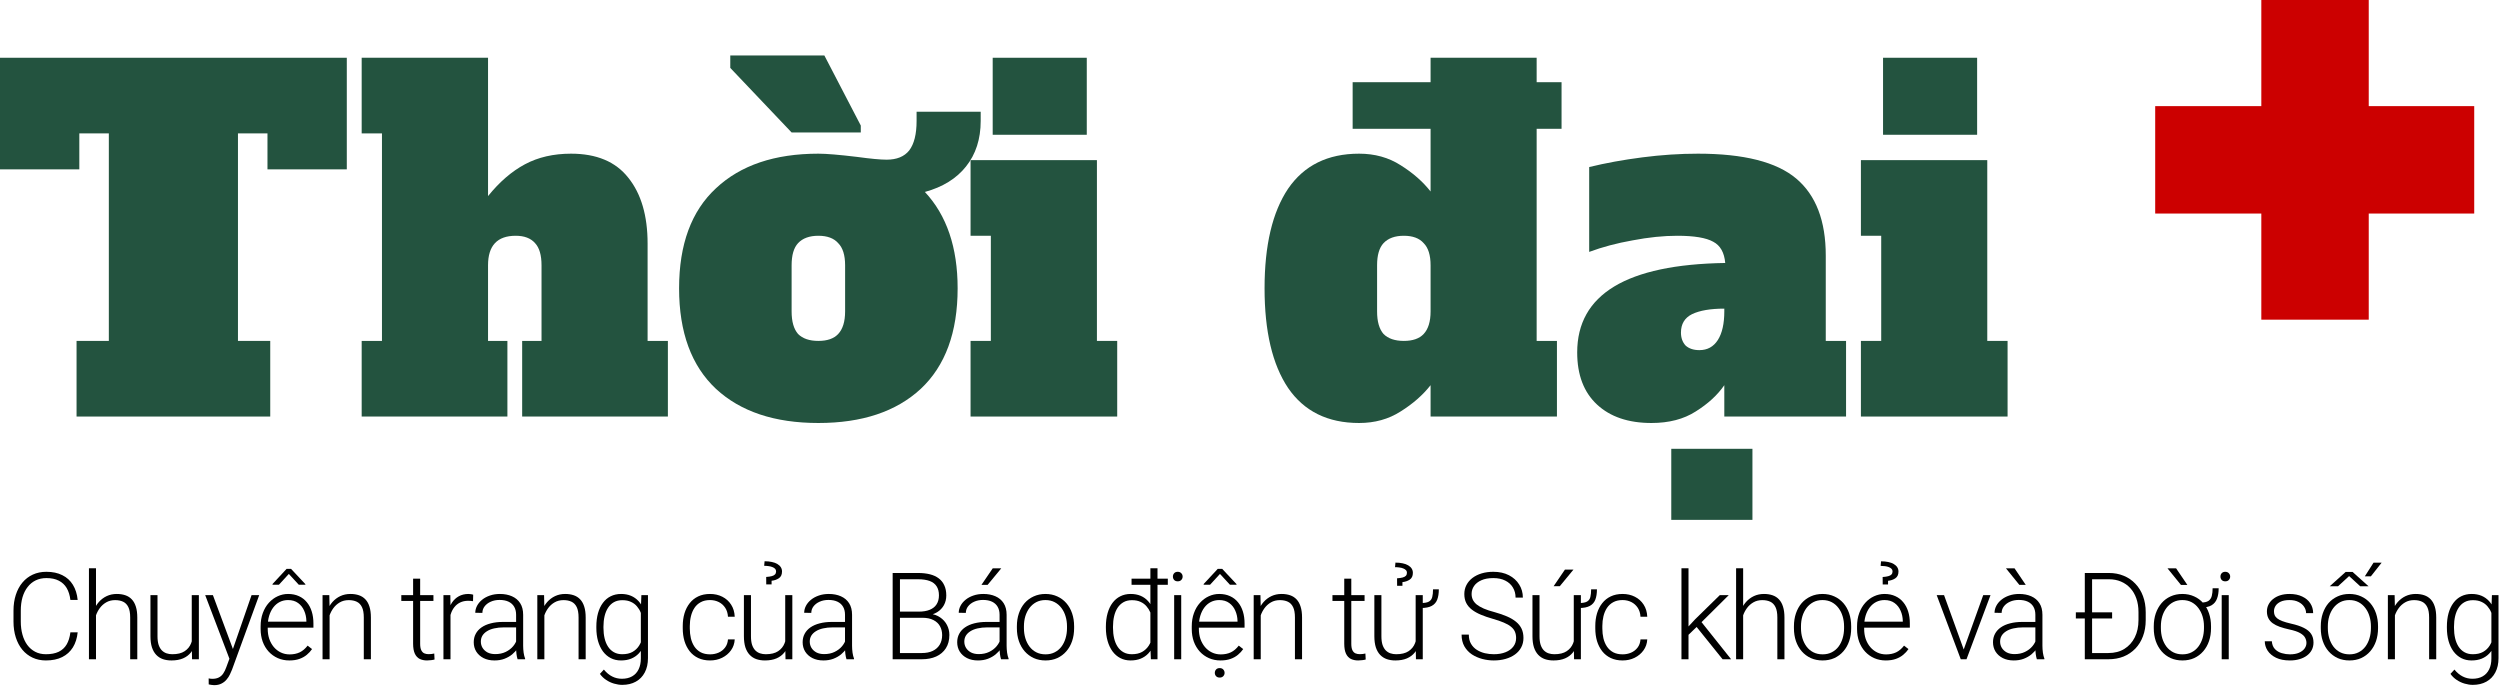 <svg width="206" height="57" viewBox="0 0 206 57" fill="none" xmlns="http://www.w3.org/2000/svg">
<path d="M28.576 13.955H22.04V10.991H19.608V28.091H22.268V34.323H6.308V28.091H8.968V10.991H6.536V13.955H0V4.759H28.576V13.955Z" fill="#23533F"/>
<path d="M55.034 28.091V34.323H43.026V28.091H44.622V21.859C44.622 21.023 44.445 20.415 44.09 20.035C43.736 19.63 43.204 19.427 42.494 19.427C40.974 19.427 40.214 20.238 40.214 21.859V28.091H41.81V34.323H29.802V28.091H31.474V10.991H29.802V4.759H40.214V16.159C41.152 14.994 42.165 14.12 43.254 13.537C44.344 12.954 45.61 12.663 47.054 12.663C49.157 12.663 50.728 13.322 51.766 14.639C52.83 15.956 53.362 17.768 53.362 20.073V28.091H55.034Z" fill="#23533F"/>
<path d="M80.809 9.205V9.965C80.809 11.46 80.404 12.714 79.593 13.727C78.808 14.715 77.681 15.412 76.211 15.817C78.01 17.742 78.909 20.39 78.909 23.759C78.909 27.382 77.896 30.143 75.869 32.043C73.843 33.918 71.031 34.855 67.433 34.855C63.836 34.855 61.024 33.918 58.997 32.043C56.971 30.143 55.957 27.382 55.957 23.759C55.957 20.136 56.971 17.388 58.997 15.513C61.024 13.613 63.836 12.663 67.433 12.663C68.092 12.663 69.156 12.752 70.625 12.929C71.74 13.081 72.551 13.157 73.057 13.157C73.893 13.157 74.514 12.904 74.919 12.397C75.325 11.865 75.527 11.054 75.527 9.965V9.205H80.809ZM69.637 21.859C69.637 21.023 69.447 20.415 69.067 20.035C68.713 19.63 68.168 19.427 67.433 19.427C66.699 19.427 66.141 19.63 65.761 20.035C65.407 20.415 65.229 21.023 65.229 21.859V25.659C65.229 26.495 65.407 27.116 65.761 27.521C66.141 27.901 66.699 28.091 67.433 28.091C68.168 28.091 68.713 27.901 69.067 27.521C69.447 27.116 69.637 26.495 69.637 25.659V21.859ZM65.229 10.915L60.175 5.595V4.569H67.927L70.929 10.345V10.915H65.229Z" fill="#23533F"/>
<path d="M81.798 11.105V4.759H89.55V11.105H81.798ZM79.974 34.323V28.091H81.646V19.427H79.974V13.195H90.386V28.091H92.058V34.323H79.974Z" fill="#23533F"/>
<path d="M126.62 10.611V28.091H128.292V34.323H117.88V31.739C117.246 32.55 116.423 33.272 115.41 33.905C114.422 34.538 113.282 34.855 111.99 34.855C109.406 34.855 107.455 33.892 106.138 31.967C104.846 30.042 104.2 27.306 104.2 23.759C104.2 20.212 104.846 17.476 106.138 15.551C107.455 13.626 109.406 12.663 111.99 12.663C113.282 12.663 114.422 12.98 115.41 13.613C116.423 14.246 117.246 14.968 117.88 15.779V10.611H111.458V6.773H117.88V4.759H126.62V6.773H128.672V10.611H126.62ZM117.88 21.859C117.88 21.023 117.69 20.415 117.31 20.035C116.955 19.63 116.41 19.427 115.676 19.427C114.941 19.427 114.384 19.63 114.004 20.035C113.649 20.415 113.472 21.023 113.472 21.859V25.659C113.472 26.495 113.649 27.116 114.004 27.521C114.384 27.901 114.941 28.091 115.676 28.091C116.41 28.091 116.955 27.901 117.31 27.521C117.69 27.116 117.88 26.495 117.88 25.659V21.859Z" fill="#23533F"/>
<path d="M152.115 28.091V34.323H142.083V31.739C141.525 32.55 140.74 33.272 139.727 33.905C138.739 34.538 137.523 34.855 136.079 34.855C134.179 34.855 132.684 34.348 131.595 33.335C130.505 32.322 129.961 30.89 129.961 29.041C129.961 24.253 134.027 21.796 142.159 21.669C142.083 20.808 141.753 20.225 141.171 19.921C140.588 19.592 139.6 19.427 138.207 19.427C137.067 19.427 135.838 19.554 134.521 19.807C133.229 20.035 132.038 20.352 130.949 20.757V13.765C132.291 13.436 133.748 13.17 135.319 12.967C136.889 12.764 138.422 12.663 139.917 12.663C143.691 12.663 146.389 13.347 148.011 14.715C149.632 16.083 150.443 18.198 150.443 21.061V28.091H152.115ZM142.083 25.431C140.943 25.431 140.056 25.583 139.423 25.887C138.815 26.191 138.511 26.698 138.511 27.407C138.511 27.838 138.637 28.192 138.891 28.471C139.169 28.724 139.549 28.851 140.031 28.851C140.689 28.851 141.196 28.572 141.551 28.015C141.905 27.458 142.083 26.672 142.083 25.659V25.431ZM137.713 42.835V36.983H144.401V42.835H137.713Z" fill="#23533F"/>
<path d="M155.163 11.105V4.759H162.915V11.105H155.163ZM153.339 34.323V28.091H155.012V19.427H153.339V13.195H163.751V28.091H165.424V34.323H153.339Z" fill="#23533F"/>
<path d="M186.333 26.341V17.596H177.588V8.745H186.333V0H195.184V8.745H203.876V17.596H195.184V26.341H186.333Z" fill="#CC0000"/>
<path d="M5.8 52.106H6.4C6.352 52.585 6.22 52.998 6.005 53.347C5.79 53.692 5.497 53.957 5.126 54.143C4.755 54.328 4.307 54.421 3.783 54.421C3.38 54.421 3.013 54.344 2.685 54.191C2.359 54.038 2.079 53.822 1.845 53.542C1.61 53.259 1.43 52.92 1.303 52.526C1.176 52.133 1.112 51.695 1.112 51.213V50.324C1.112 49.842 1.176 49.406 1.303 49.016C1.43 48.622 1.612 48.283 1.85 48C2.087 47.717 2.372 47.499 2.704 47.346C3.036 47.193 3.41 47.116 3.827 47.116C4.332 47.116 4.768 47.209 5.136 47.395C5.504 47.577 5.793 47.84 6.005 48.185C6.22 48.531 6.352 48.947 6.4 49.435H5.8C5.754 49.051 5.653 48.726 5.497 48.459C5.341 48.192 5.124 47.989 4.848 47.849C4.574 47.705 4.234 47.634 3.827 47.634C3.495 47.634 3.199 47.697 2.938 47.824C2.678 47.951 2.457 48.133 2.274 48.371C2.092 48.605 1.952 48.887 1.854 49.216C1.76 49.545 1.713 49.911 1.713 50.315V51.213C1.713 51.603 1.758 51.963 1.85 52.292C1.941 52.621 2.074 52.906 2.25 53.147C2.429 53.387 2.647 53.575 2.904 53.708C3.161 53.842 3.454 53.908 3.783 53.908C4.203 53.908 4.553 53.842 4.833 53.708C5.116 53.571 5.336 53.37 5.492 53.102C5.648 52.836 5.751 52.504 5.8 52.106Z" fill="black"/>
<path d="M7.91 46.823V54.323H7.329V46.823H7.91ZM7.778 51.355L7.519 51.208C7.538 50.895 7.602 50.602 7.709 50.329C7.817 50.056 7.962 49.815 8.144 49.606C8.329 49.398 8.546 49.235 8.793 49.118C9.044 49.001 9.321 48.942 9.623 48.942C9.887 48.942 10.123 48.978 10.331 49.05C10.54 49.121 10.717 49.235 10.864 49.392C11.01 49.548 11.121 49.748 11.196 49.992C11.274 50.236 11.313 50.534 11.313 50.886V54.323H10.727V50.881C10.727 50.516 10.677 50.231 10.576 50.026C10.475 49.818 10.331 49.67 10.146 49.582C9.96 49.494 9.741 49.45 9.487 49.45C9.207 49.45 8.961 49.512 8.749 49.636C8.541 49.756 8.365 49.914 8.222 50.109C8.082 50.301 7.975 50.508 7.9 50.73C7.825 50.948 7.784 51.156 7.778 51.355Z" fill="black"/>
<path d="M15.801 53.102V49.04H16.387V54.323H15.825L15.801 53.102ZM15.908 52.126L16.211 52.116C16.211 52.448 16.172 52.754 16.094 53.034C16.015 53.314 15.893 53.558 15.727 53.767C15.561 53.975 15.347 54.136 15.083 54.25C14.819 54.364 14.502 54.421 14.131 54.421C13.873 54.421 13.637 54.385 13.423 54.313C13.211 54.239 13.029 54.121 12.876 53.962C12.723 53.802 12.604 53.596 12.519 53.342C12.438 53.088 12.397 52.78 12.397 52.419V49.04H12.978V52.429C12.978 52.712 13.009 52.948 13.071 53.137C13.136 53.325 13.224 53.477 13.335 53.591C13.449 53.705 13.579 53.786 13.725 53.835C13.872 53.884 14.03 53.908 14.199 53.908C14.629 53.908 14.967 53.825 15.215 53.659C15.465 53.493 15.643 53.275 15.747 53.005C15.854 52.731 15.908 52.438 15.908 52.126Z" fill="black"/>
<path d="M19.082 53.796L20.728 49.04H21.358L19.121 55.173C19.076 55.293 19.017 55.427 18.945 55.573C18.877 55.72 18.786 55.86 18.672 55.993C18.561 56.13 18.421 56.241 18.252 56.325C18.086 56.413 17.883 56.457 17.642 56.457C17.58 56.457 17.5 56.449 17.402 56.433C17.308 56.42 17.24 56.407 17.198 56.394L17.193 55.9C17.228 55.91 17.28 55.918 17.349 55.925C17.417 55.931 17.464 55.935 17.49 55.935C17.702 55.935 17.879 55.899 18.023 55.827C18.169 55.755 18.291 55.648 18.389 55.505C18.486 55.365 18.573 55.189 18.648 54.977L19.082 53.796ZM17.544 49.04L19.229 53.576L19.385 54.187L18.96 54.426L16.909 49.04H17.544Z" fill="black"/>
<path d="M23.843 54.421C23.498 54.421 23.181 54.357 22.891 54.23C22.605 54.103 22.354 53.925 22.139 53.693C21.928 53.462 21.763 53.189 21.646 52.873C21.532 52.554 21.475 52.206 21.475 51.828V51.618C21.475 51.211 21.535 50.843 21.656 50.515C21.776 50.186 21.942 49.904 22.154 49.67C22.366 49.435 22.606 49.257 22.877 49.133C23.15 49.006 23.436 48.942 23.736 48.942C24.071 48.942 24.369 49.003 24.63 49.123C24.89 49.24 25.108 49.408 25.284 49.626C25.463 49.841 25.598 50.096 25.689 50.393C25.78 50.685 25.826 51.009 25.826 51.364V51.721H21.827V51.223H25.245V51.154C25.238 50.858 25.178 50.581 25.064 50.324C24.953 50.064 24.787 49.852 24.566 49.69C24.345 49.527 24.068 49.445 23.736 49.445C23.488 49.445 23.261 49.497 23.052 49.602C22.847 49.706 22.67 49.855 22.52 50.051C22.374 50.243 22.26 50.472 22.178 50.739C22.1 51.003 22.061 51.296 22.061 51.618V51.828C22.061 52.121 22.104 52.395 22.188 52.648C22.276 52.899 22.4 53.12 22.559 53.312C22.722 53.505 22.914 53.654 23.135 53.762C23.357 53.869 23.601 53.923 23.868 53.923C24.18 53.923 24.457 53.866 24.698 53.752C24.939 53.635 25.155 53.451 25.347 53.2L25.713 53.483C25.599 53.653 25.456 53.809 25.284 53.952C25.114 54.095 24.911 54.209 24.673 54.294C24.436 54.379 24.159 54.421 23.843 54.421ZM23.985 46.877L25.162 48.132V48.181H24.62L23.799 47.292L22.984 48.181H22.457V48.122L23.614 46.877H23.985Z" fill="black"/>
<path d="M27.159 50.168V54.323H26.578V49.04H27.135L27.159 50.168ZM27.027 51.355L26.769 51.208C26.788 50.895 26.852 50.602 26.959 50.329C27.066 50.056 27.211 49.815 27.394 49.606C27.579 49.398 27.796 49.235 28.043 49.118C28.294 49.001 28.57 48.942 28.873 48.942C29.137 48.942 29.373 48.978 29.581 49.05C29.789 49.121 29.967 49.235 30.113 49.392C30.26 49.548 30.37 49.748 30.445 49.992C30.523 50.236 30.562 50.534 30.562 50.886V54.323H29.977V50.881C29.977 50.516 29.926 50.231 29.825 50.026C29.724 49.818 29.581 49.67 29.395 49.582C29.21 49.494 28.99 49.45 28.736 49.45C28.456 49.45 28.211 49.512 27.999 49.636C27.791 49.756 27.615 49.914 27.472 50.109C27.332 50.301 27.224 50.508 27.149 50.73C27.075 50.948 27.034 51.156 27.027 51.355Z" fill="black"/>
<path d="M35.715 49.04V49.519H33.068V49.04H35.715ZM34.04 47.683H34.621V53.039C34.621 53.283 34.654 53.467 34.719 53.591C34.784 53.715 34.868 53.797 34.972 53.84C35.077 53.882 35.189 53.903 35.309 53.903C35.397 53.903 35.482 53.898 35.563 53.889C35.645 53.876 35.718 53.863 35.783 53.85L35.807 54.343C35.736 54.366 35.643 54.383 35.529 54.397C35.415 54.413 35.301 54.421 35.187 54.421C34.963 54.421 34.764 54.38 34.592 54.299C34.419 54.214 34.284 54.071 34.186 53.869C34.089 53.664 34.04 53.386 34.04 53.034V47.683Z" fill="black"/>
<path d="M37.121 49.914V54.323H36.54V49.04H37.107L37.121 49.914ZM38.991 49.001L38.977 49.538C38.912 49.528 38.848 49.52 38.786 49.514C38.724 49.507 38.658 49.504 38.586 49.504C38.332 49.504 38.109 49.551 37.917 49.645C37.728 49.737 37.569 49.865 37.439 50.031C37.309 50.194 37.209 50.386 37.141 50.607C37.072 50.825 37.033 51.06 37.024 51.31L36.809 51.394C36.809 51.048 36.845 50.728 36.916 50.432C36.988 50.135 37.097 49.877 37.243 49.655C37.393 49.431 37.58 49.257 37.805 49.133C38.033 49.006 38.3 48.942 38.606 48.942C38.681 48.942 38.754 48.949 38.825 48.962C38.9 48.972 38.956 48.985 38.991 49.001Z" fill="black"/>
<path d="M42.527 53.376V50.651C42.527 50.401 42.475 50.184 42.371 50.002C42.267 49.82 42.114 49.68 41.912 49.582C41.71 49.484 41.461 49.435 41.165 49.435C40.891 49.435 40.647 49.484 40.432 49.582C40.221 49.676 40.053 49.805 39.929 49.968C39.809 50.127 39.749 50.305 39.749 50.5L39.163 50.495C39.163 50.297 39.212 50.105 39.309 49.919C39.407 49.733 39.545 49.567 39.724 49.421C39.903 49.274 40.117 49.159 40.364 49.074C40.614 48.986 40.89 48.942 41.189 48.942C41.567 48.942 41.899 49.006 42.185 49.133C42.475 49.26 42.701 49.45 42.864 49.704C43.027 49.958 43.108 50.277 43.108 50.661V53.215C43.108 53.397 43.121 53.586 43.147 53.781C43.176 53.977 43.217 54.138 43.269 54.265V54.323H42.649C42.61 54.206 42.579 54.06 42.556 53.884C42.537 53.705 42.527 53.535 42.527 53.376ZM42.664 51.247L42.673 51.696H41.526C41.227 51.696 40.958 51.724 40.72 51.779C40.486 51.831 40.287 51.91 40.125 52.014C39.962 52.115 39.837 52.237 39.749 52.38C39.664 52.523 39.622 52.686 39.622 52.868C39.622 53.057 39.669 53.23 39.763 53.386C39.861 53.542 39.998 53.667 40.173 53.762C40.352 53.853 40.564 53.898 40.808 53.898C41.134 53.898 41.42 53.838 41.668 53.718C41.918 53.597 42.125 53.44 42.288 53.244C42.45 53.049 42.559 52.836 42.615 52.605L42.869 52.941C42.826 53.104 42.748 53.272 42.634 53.444C42.524 53.614 42.379 53.773 42.2 53.923C42.021 54.069 41.809 54.19 41.565 54.284C41.324 54.375 41.051 54.421 40.745 54.421C40.4 54.421 40.099 54.356 39.841 54.226C39.587 54.095 39.389 53.918 39.246 53.693C39.106 53.465 39.036 53.208 39.036 52.922C39.036 52.661 39.091 52.429 39.202 52.224C39.312 52.015 39.472 51.84 39.68 51.696C39.892 51.55 40.146 51.439 40.442 51.364C40.742 51.286 41.077 51.247 41.448 51.247H42.664Z" fill="black"/>
<path d="M44.856 50.168V54.323H44.275V49.04H44.832L44.856 50.168ZM44.725 51.355L44.466 51.208C44.485 50.895 44.549 50.602 44.656 50.329C44.764 50.056 44.908 49.815 45.091 49.606C45.276 49.398 45.493 49.235 45.74 49.118C45.991 49.001 46.268 48.942 46.57 48.942C46.834 48.942 47.07 48.978 47.278 49.05C47.487 49.121 47.664 49.235 47.81 49.392C47.957 49.548 48.068 49.748 48.143 49.992C48.221 50.236 48.26 50.534 48.26 50.886V54.323H47.674V50.881C47.674 50.516 47.623 50.231 47.523 50.026C47.422 49.818 47.278 49.67 47.093 49.582C46.907 49.494 46.688 49.45 46.434 49.45C46.154 49.45 45.908 49.512 45.696 49.636C45.488 49.756 45.312 49.914 45.169 50.109C45.029 50.301 44.922 50.508 44.847 50.73C44.772 50.948 44.731 51.156 44.725 51.355Z" fill="black"/>
<path d="M52.85 49.04H53.392V54.23C53.392 54.69 53.304 55.083 53.128 55.412C52.956 55.741 52.71 55.993 52.391 56.169C52.075 56.345 51.703 56.433 51.273 56.433C51.055 56.433 50.83 56.398 50.599 56.33C50.371 56.265 50.155 56.164 49.95 56.027C49.748 55.894 49.575 55.728 49.432 55.529L49.759 55.173C49.974 55.433 50.203 55.624 50.448 55.744C50.692 55.868 50.956 55.93 51.239 55.93C51.574 55.93 51.857 55.863 52.088 55.73C52.323 55.596 52.5 55.404 52.62 55.153C52.744 54.903 52.806 54.602 52.806 54.25V50.202L52.85 49.04ZM49.139 51.735V51.633C49.139 51.223 49.185 50.853 49.276 50.524C49.37 50.192 49.505 49.909 49.681 49.675C49.857 49.437 50.07 49.257 50.321 49.133C50.575 49.006 50.861 48.942 51.18 48.942C51.486 48.942 51.758 48.993 51.995 49.094C52.233 49.195 52.438 49.34 52.611 49.528C52.783 49.717 52.922 49.942 53.026 50.202C53.133 50.463 53.211 50.752 53.26 51.071V52.375C53.221 52.675 53.15 52.95 53.045 53.2C52.941 53.448 52.803 53.664 52.63 53.85C52.458 54.032 52.249 54.173 52.005 54.274C51.764 54.372 51.486 54.421 51.17 54.421C50.855 54.421 50.571 54.356 50.321 54.226C50.07 54.095 49.857 53.911 49.681 53.674C49.505 53.433 49.37 53.148 49.276 52.819C49.185 52.491 49.139 52.129 49.139 51.735ZM49.725 51.633V51.735C49.725 52.045 49.756 52.331 49.818 52.595C49.88 52.858 49.974 53.088 50.101 53.283C50.228 53.478 50.389 53.632 50.584 53.742C50.78 53.853 51.009 53.908 51.273 53.908C51.608 53.908 51.89 53.845 52.118 53.718C52.345 53.588 52.526 53.417 52.66 53.205C52.793 52.99 52.891 52.756 52.953 52.502V50.983C52.917 50.811 52.861 50.635 52.786 50.456C52.715 50.277 52.614 50.113 52.484 49.963C52.357 49.81 52.194 49.688 51.995 49.597C51.8 49.502 51.563 49.455 51.283 49.455C51.016 49.455 50.783 49.51 50.584 49.621C50.389 49.732 50.228 49.886 50.101 50.085C49.974 50.28 49.88 50.51 49.818 50.773C49.756 51.037 49.725 51.324 49.725 51.633Z" fill="black"/>
<path d="M58.51 53.918C58.757 53.918 58.989 53.872 59.203 53.781C59.421 53.687 59.6 53.548 59.74 53.366C59.884 53.181 59.965 52.954 59.985 52.688H60.541C60.525 53.023 60.422 53.322 60.234 53.586C60.048 53.846 59.804 54.051 59.501 54.201C59.202 54.348 58.871 54.421 58.51 54.421C58.142 54.421 57.817 54.354 57.533 54.221C57.253 54.087 57.019 53.902 56.83 53.664C56.642 53.423 56.498 53.143 56.401 52.824C56.306 52.502 56.259 52.155 56.259 51.784V51.579C56.259 51.208 56.306 50.863 56.401 50.544C56.498 50.222 56.642 49.942 56.83 49.704C57.019 49.463 57.253 49.276 57.533 49.143C57.813 49.009 58.137 48.942 58.505 48.942C58.883 48.942 59.221 49.019 59.521 49.172C59.823 49.325 60.064 49.541 60.243 49.821C60.426 50.101 60.525 50.433 60.541 50.817H59.985C59.968 50.534 59.893 50.29 59.76 50.085C59.627 49.88 59.451 49.722 59.233 49.611C59.014 49.501 58.772 49.445 58.505 49.445C58.206 49.445 57.95 49.504 57.739 49.621C57.527 49.735 57.354 49.893 57.221 50.095C57.091 50.293 56.995 50.521 56.933 50.778C56.871 51.032 56.84 51.299 56.84 51.579V51.784C56.84 52.067 56.869 52.338 56.928 52.595C56.99 52.849 57.086 53.075 57.216 53.273C57.349 53.472 57.522 53.63 57.734 53.747C57.948 53.861 58.207 53.918 58.51 53.918Z" fill="black"/>
<path d="M64.702 53.102V49.04H65.288V54.323H64.726L64.702 53.102ZM64.809 52.126L65.112 52.116C65.112 52.448 65.073 52.754 64.995 53.034C64.917 53.314 64.794 53.558 64.629 53.767C64.463 53.975 64.248 54.136 63.984 54.25C63.72 54.364 63.403 54.421 63.032 54.421C62.775 54.421 62.539 54.385 62.324 54.313C62.112 54.239 61.93 54.121 61.777 53.962C61.624 53.802 61.505 53.596 61.42 53.342C61.339 53.088 61.298 52.78 61.298 52.419V49.04H61.88V52.429C61.88 52.712 61.91 52.948 61.972 53.137C62.037 53.325 62.125 53.477 62.236 53.591C62.35 53.705 62.48 53.786 62.627 53.835C62.773 53.884 62.931 53.908 63.1 53.908C63.53 53.908 63.868 53.825 64.116 53.659C64.367 53.493 64.544 53.275 64.648 53.005C64.755 52.731 64.809 52.438 64.809 52.126ZM63.579 48.156H63.139L63.134 47.541C63.326 47.528 63.481 47.505 63.598 47.473C63.719 47.44 63.807 47.393 63.862 47.331C63.92 47.266 63.95 47.183 63.95 47.082C63.95 46.994 63.922 46.922 63.867 46.867C63.812 46.809 63.737 46.761 63.642 46.726C63.548 46.687 63.442 46.66 63.325 46.648C63.208 46.631 63.089 46.623 62.968 46.623L63.002 46.247C63.224 46.247 63.422 46.267 63.598 46.306C63.777 46.342 63.929 46.397 64.052 46.472C64.179 46.547 64.275 46.636 64.34 46.74C64.406 46.844 64.438 46.962 64.438 47.092C64.438 47.346 64.352 47.531 64.179 47.648C64.007 47.762 63.807 47.831 63.579 47.853V48.156Z" fill="black"/>
<path d="M69.629 53.376V50.651C69.629 50.401 69.577 50.184 69.473 50.002C69.368 49.82 69.216 49.68 69.014 49.582C68.812 49.484 68.563 49.435 68.267 49.435C67.993 49.435 67.749 49.484 67.534 49.582C67.323 49.676 67.155 49.805 67.031 49.968C66.911 50.127 66.851 50.305 66.851 50.5L66.265 50.495C66.265 50.297 66.314 50.105 66.411 49.919C66.509 49.733 66.647 49.567 66.826 49.421C67.005 49.274 67.218 49.159 67.466 49.074C67.716 48.986 67.992 48.942 68.291 48.942C68.669 48.942 69.001 49.006 69.287 49.133C69.577 49.26 69.803 49.45 69.966 49.704C70.129 49.958 70.21 50.277 70.21 50.661V53.215C70.21 53.397 70.223 53.586 70.249 53.781C70.278 53.977 70.319 54.138 70.371 54.265V54.323H69.751C69.712 54.206 69.681 54.06 69.658 53.884C69.639 53.705 69.629 53.535 69.629 53.376ZM69.766 51.247L69.775 51.696H68.628C68.329 51.696 68.06 51.724 67.822 51.779C67.588 51.831 67.389 51.91 67.227 52.014C67.064 52.115 66.939 52.237 66.851 52.38C66.766 52.523 66.724 52.686 66.724 52.868C66.724 53.057 66.771 53.23 66.865 53.386C66.963 53.542 67.1 53.667 67.275 53.762C67.454 53.853 67.666 53.898 67.91 53.898C68.236 53.898 68.522 53.838 68.769 53.718C69.02 53.597 69.227 53.44 69.39 53.244C69.552 53.049 69.662 52.836 69.717 52.605L69.971 52.941C69.928 53.104 69.85 53.272 69.736 53.444C69.626 53.614 69.481 53.773 69.302 53.923C69.123 54.069 68.911 54.19 68.667 54.284C68.426 54.375 68.153 54.421 67.847 54.421C67.502 54.421 67.201 54.356 66.943 54.226C66.689 54.095 66.491 53.918 66.348 53.693C66.208 53.465 66.138 53.208 66.138 52.922C66.138 52.661 66.193 52.429 66.304 52.224C66.414 52.015 66.574 51.84 66.782 51.696C66.994 51.55 67.248 51.439 67.544 51.364C67.843 51.286 68.179 51.247 68.55 51.247H69.766Z" fill="black"/>
<path d="M76.002 50.905H74L73.99 50.398H75.714C76.065 50.398 76.365 50.347 76.612 50.246C76.859 50.145 77.047 49.995 77.174 49.797C77.304 49.595 77.369 49.348 77.369 49.055C77.369 48.755 77.305 48.508 77.178 48.312C77.052 48.114 76.861 47.967 76.607 47.873C76.353 47.779 76.034 47.731 75.65 47.731H74.156V54.323H73.555V47.214H75.65C76.011 47.214 76.335 47.25 76.622 47.321C76.908 47.393 77.153 47.505 77.354 47.658C77.556 47.811 77.709 48.005 77.813 48.239C77.921 48.47 77.974 48.747 77.974 49.069C77.974 49.362 77.909 49.628 77.779 49.865C77.649 50.1 77.465 50.292 77.227 50.441C76.993 50.588 76.711 50.679 76.383 50.715L76.002 50.905ZM75.958 54.323H73.809L74.117 53.81H75.958C76.309 53.81 76.609 53.752 76.856 53.635C77.107 53.514 77.299 53.343 77.432 53.122C77.566 52.901 77.633 52.637 77.633 52.331C77.633 52.061 77.574 51.818 77.457 51.603C77.34 51.389 77.161 51.219 76.92 51.096C76.679 50.969 76.373 50.905 76.002 50.905H74.757L74.766 50.398H76.529L76.636 50.578C76.956 50.611 77.234 50.71 77.472 50.876C77.712 51.039 77.898 51.245 78.028 51.496C78.162 51.747 78.228 52.022 78.228 52.321C78.228 52.751 78.132 53.116 77.94 53.415C77.751 53.711 77.486 53.938 77.144 54.094C76.806 54.247 76.41 54.323 75.958 54.323Z" fill="black"/>
<path d="M82.365 53.376V50.651C82.365 50.401 82.312 50.184 82.208 50.002C82.104 49.82 81.951 49.68 81.749 49.582C81.547 49.484 81.298 49.435 81.002 49.435C80.729 49.435 80.485 49.484 80.27 49.582C80.058 49.676 79.891 49.805 79.767 49.968C79.646 50.127 79.586 50.305 79.586 50.5L79 50.495C79 50.297 79.049 50.105 79.147 49.919C79.244 49.733 79.383 49.567 79.562 49.421C79.741 49.274 79.954 49.159 80.201 49.074C80.452 48.986 80.727 48.942 81.027 48.942C81.404 48.942 81.736 49.006 82.023 49.133C82.312 49.26 82.539 49.45 82.701 49.704C82.864 49.958 82.945 50.277 82.945 50.661V53.215C82.945 53.397 82.959 53.586 82.985 53.781C83.014 53.977 83.055 54.138 83.107 54.265V54.323H82.487C82.448 54.206 82.416 54.06 82.394 53.884C82.374 53.705 82.365 53.535 82.365 53.376ZM82.501 51.247L82.511 51.696H81.364C81.064 51.696 80.795 51.724 80.558 51.779C80.323 51.831 80.125 51.91 79.962 52.014C79.799 52.115 79.674 52.237 79.586 52.38C79.501 52.523 79.459 52.686 79.459 52.868C79.459 53.057 79.506 53.23 79.601 53.386C79.698 53.542 79.835 53.667 80.011 53.762C80.19 53.853 80.402 53.898 80.646 53.898C80.971 53.898 81.258 53.838 81.505 53.718C81.756 53.597 81.962 53.44 82.125 53.244C82.288 53.049 82.397 52.836 82.452 52.605L82.706 52.941C82.664 53.104 82.586 53.272 82.472 53.444C82.361 53.614 82.216 53.773 82.037 53.923C81.858 54.069 81.647 54.19 81.403 54.284C81.162 54.375 80.888 54.421 80.582 54.421C80.237 54.421 79.936 54.356 79.679 54.226C79.425 54.095 79.226 53.918 79.083 53.693C78.943 53.465 78.873 53.208 78.873 52.922C78.873 52.661 78.929 52.429 79.039 52.224C79.15 52.015 79.309 51.84 79.518 51.696C79.729 51.55 79.983 51.439 80.279 51.364C80.579 51.286 80.914 51.247 81.285 51.247H82.501ZM80.87 48.195L81.803 46.828H82.506L81.378 48.195H80.87Z" fill="black"/>
<path d="M83.791 51.765V51.603C83.791 51.219 83.846 50.865 83.957 50.539C84.067 50.214 84.225 49.932 84.43 49.694C84.639 49.457 84.888 49.273 85.177 49.143C85.467 49.009 85.789 48.942 86.144 48.942C86.502 48.942 86.826 49.009 87.116 49.143C87.406 49.273 87.655 49.457 87.863 49.694C88.071 49.932 88.231 50.214 88.341 50.539C88.452 50.865 88.507 51.219 88.507 51.603V51.765C88.507 52.149 88.452 52.504 88.341 52.829C88.231 53.151 88.071 53.431 87.863 53.669C87.658 53.907 87.41 54.092 87.121 54.226C86.831 54.356 86.509 54.421 86.154 54.421C85.796 54.421 85.472 54.356 85.182 54.226C84.892 54.092 84.644 53.907 84.435 53.669C84.227 53.431 84.067 53.151 83.957 52.829C83.846 52.504 83.791 52.149 83.791 51.765ZM84.372 51.603V51.765C84.372 52.054 84.411 52.329 84.489 52.59C84.567 52.847 84.681 53.077 84.831 53.278C84.98 53.477 85.166 53.633 85.387 53.747C85.609 53.861 85.864 53.918 86.154 53.918C86.44 53.918 86.693 53.861 86.911 53.747C87.132 53.633 87.318 53.477 87.467 53.278C87.617 53.077 87.729 52.847 87.804 52.59C87.882 52.329 87.921 52.054 87.921 51.765V51.603C87.921 51.317 87.882 51.045 87.804 50.788C87.729 50.531 87.615 50.301 87.463 50.1C87.313 49.898 87.127 49.738 86.906 49.621C86.684 49.504 86.431 49.445 86.144 49.445C85.858 49.445 85.604 49.504 85.382 49.621C85.164 49.738 84.979 49.898 84.826 50.1C84.676 50.301 84.562 50.531 84.484 50.788C84.409 51.045 84.372 51.317 84.372 51.603Z" fill="black"/>
<path d="M94.792 53.298V46.823H95.378V54.323H94.831L94.792 53.298ZM91.125 51.735V51.633C91.125 51.223 91.173 50.853 91.267 50.524C91.361 50.192 91.496 49.909 91.672 49.675C91.851 49.437 92.066 49.257 92.317 49.133C92.567 49.006 92.851 48.942 93.166 48.942C93.476 48.942 93.749 48.993 93.987 49.094C94.224 49.195 94.428 49.34 94.597 49.528C94.77 49.717 94.908 49.942 95.012 50.202C95.12 50.463 95.198 50.752 95.246 51.071V52.375C95.207 52.675 95.136 52.95 95.032 53.2C94.927 53.448 94.789 53.664 94.617 53.85C94.444 54.032 94.236 54.173 93.992 54.274C93.751 54.372 93.472 54.421 93.157 54.421C92.844 54.421 92.563 54.356 92.312 54.226C92.061 54.095 91.848 53.911 91.672 53.674C91.496 53.433 91.361 53.148 91.267 52.819C91.173 52.491 91.125 52.129 91.125 51.735ZM91.711 51.633V51.735C91.711 52.045 91.742 52.331 91.804 52.595C91.866 52.858 91.96 53.088 92.087 53.283C92.214 53.478 92.375 53.632 92.571 53.742C92.766 53.853 92.997 53.908 93.264 53.908C93.599 53.908 93.881 53.845 94.109 53.718C94.337 53.588 94.519 53.417 94.656 53.205C94.792 52.99 94.892 52.756 94.954 52.502V50.983C94.915 50.811 94.858 50.635 94.783 50.456C94.708 50.277 94.605 50.113 94.475 49.963C94.348 49.81 94.185 49.688 93.987 49.597C93.791 49.502 93.554 49.455 93.274 49.455C93.004 49.455 92.771 49.51 92.576 49.621C92.38 49.732 92.218 49.886 92.087 50.085C91.96 50.28 91.866 50.51 91.804 50.773C91.742 51.037 91.711 51.324 91.711 51.633ZM96.228 47.683V48.185H93.24V47.683H96.228Z" fill="black"/>
<path d="M97.332 49.04V54.323H96.751V49.04H97.332ZM96.648 47.512C96.648 47.401 96.682 47.308 96.751 47.233C96.822 47.155 96.92 47.116 97.044 47.116C97.167 47.116 97.265 47.155 97.337 47.233C97.412 47.308 97.449 47.401 97.449 47.512C97.449 47.619 97.412 47.712 97.337 47.79C97.265 47.865 97.167 47.902 97.044 47.902C96.92 47.902 96.822 47.865 96.751 47.79C96.682 47.712 96.648 47.619 96.648 47.512Z" fill="black"/>
<path d="M100.57 54.421C100.224 54.421 99.907 54.357 99.617 54.23C99.331 54.103 99.08 53.925 98.865 53.693C98.654 53.462 98.49 53.189 98.372 52.873C98.258 52.554 98.201 52.206 98.201 51.828V51.618C98.201 51.211 98.262 50.843 98.382 50.515C98.502 50.186 98.668 49.904 98.88 49.67C99.092 49.435 99.333 49.257 99.603 49.133C99.876 49.006 100.163 48.942 100.462 48.942C100.797 48.942 101.095 49.003 101.356 49.123C101.616 49.24 101.834 49.408 102.01 49.626C102.189 49.841 102.324 50.096 102.415 50.393C102.506 50.685 102.552 51.009 102.552 51.364V51.721H98.553V51.223H101.971V51.154C101.964 50.858 101.904 50.581 101.79 50.324C101.68 50.064 101.514 49.852 101.292 49.69C101.071 49.527 100.794 49.445 100.462 49.445C100.215 49.445 99.987 49.497 99.778 49.602C99.573 49.706 99.396 49.855 99.246 50.051C99.1 50.243 98.986 50.472 98.904 50.739C98.826 51.003 98.787 51.296 98.787 51.618V51.828C98.787 52.121 98.83 52.395 98.914 52.648C99.002 52.899 99.126 53.12 99.285 53.312C99.448 53.505 99.64 53.654 99.862 53.762C100.083 53.869 100.327 53.923 100.594 53.923C100.906 53.923 101.183 53.866 101.424 53.752C101.665 53.635 101.881 53.451 102.073 53.2L102.44 53.483C102.326 53.653 102.182 53.809 102.01 53.952C101.841 54.095 101.637 54.209 101.4 54.294C101.162 54.379 100.885 54.421 100.57 54.421ZM100.711 46.877L101.888 48.132V48.181H101.346L100.526 47.292L99.71 48.181H99.183V48.122L100.34 46.877H100.711ZM100.101 55.446C100.101 55.336 100.137 55.241 100.208 55.163C100.28 55.088 100.377 55.051 100.501 55.051C100.625 55.051 100.723 55.088 100.794 55.163C100.869 55.241 100.906 55.336 100.906 55.446C100.906 55.554 100.869 55.645 100.794 55.72C100.723 55.795 100.625 55.832 100.501 55.832C100.377 55.832 100.28 55.795 100.208 55.72C100.137 55.645 100.101 55.554 100.101 55.446Z" fill="black"/>
<path d="M103.885 50.168V54.323H103.304V49.04H103.861L103.885 50.168ZM103.754 51.355L103.495 51.208C103.514 50.895 103.578 50.602 103.685 50.329C103.793 50.056 103.937 49.815 104.12 49.606C104.305 49.398 104.522 49.235 104.769 49.118C105.02 49.001 105.296 48.942 105.599 48.942C105.863 48.942 106.099 48.978 106.307 49.05C106.516 49.121 106.693 49.235 106.839 49.392C106.986 49.548 107.097 49.748 107.171 49.992C107.25 50.236 107.289 50.534 107.289 50.886V54.323H106.703V50.881C106.703 50.516 106.652 50.231 106.551 50.026C106.45 49.818 106.307 49.67 106.122 49.582C105.936 49.494 105.716 49.45 105.463 49.45C105.183 49.45 104.937 49.512 104.725 49.636C104.517 49.756 104.341 49.914 104.198 50.109C104.058 50.301 103.95 50.508 103.876 50.73C103.801 50.948 103.76 51.156 103.754 51.355Z" fill="black"/>
<path d="M112.441 49.04V49.519H109.794V49.04H112.441ZM110.766 47.683H111.347V53.039C111.347 53.283 111.38 53.467 111.445 53.591C111.51 53.715 111.594 53.797 111.699 53.84C111.803 53.882 111.915 53.903 112.036 53.903C112.123 53.903 112.208 53.898 112.289 53.889C112.371 53.876 112.444 53.863 112.509 53.85L112.534 54.343C112.462 54.366 112.369 54.383 112.255 54.397C112.141 54.413 112.027 54.421 111.913 54.421C111.689 54.421 111.49 54.38 111.318 54.299C111.145 54.214 111.01 54.071 110.912 53.869C110.815 53.664 110.766 53.386 110.766 53.034V47.683Z" fill="black"/>
<path d="M118.081 48.562H118.559C118.559 48.897 118.515 49.178 118.428 49.406C118.343 49.634 118.193 49.807 117.978 49.924C117.767 50.041 117.471 50.1 117.09 50.1V49.69C117.389 49.69 117.609 49.649 117.749 49.567C117.889 49.483 117.978 49.357 118.017 49.191C118.06 49.022 118.081 48.812 118.081 48.562ZM116.65 53.102V49.04H117.236V54.323H116.675L116.65 53.102ZM116.758 52.126L117.06 52.116C117.06 52.448 117.021 52.754 116.943 53.034C116.865 53.314 116.743 53.558 116.577 53.767C116.411 53.975 116.196 54.136 115.932 54.25C115.669 54.364 115.351 54.421 114.98 54.421C114.723 54.421 114.487 54.385 114.272 54.313C114.061 54.239 113.878 54.121 113.725 53.962C113.572 53.802 113.454 53.596 113.369 53.342C113.288 53.088 113.247 52.78 113.247 52.419V49.04H113.828V52.429C113.828 52.712 113.859 52.948 113.921 53.137C113.986 53.325 114.074 53.477 114.184 53.591C114.298 53.705 114.429 53.786 114.575 53.835C114.721 53.884 114.879 53.908 115.049 53.908C115.478 53.908 115.817 53.825 116.064 53.659C116.315 53.493 116.492 53.275 116.596 53.005C116.704 52.731 116.758 52.438 116.758 52.126ZM115.561 48.269H115.122L115.117 47.653C115.309 47.64 115.464 47.617 115.581 47.585C115.701 47.552 115.789 47.505 115.845 47.443C115.903 47.378 115.932 47.295 115.932 47.194C115.932 47.106 115.905 47.035 115.849 46.98C115.794 46.921 115.719 46.874 115.625 46.838C115.53 46.799 115.425 46.773 115.307 46.76C115.19 46.743 115.071 46.735 114.951 46.735L114.985 46.359C115.207 46.359 115.405 46.379 115.581 46.418C115.76 46.454 115.911 46.509 116.035 46.584C116.162 46.659 116.258 46.748 116.323 46.852C116.388 46.957 116.421 47.074 116.421 47.204C116.421 47.458 116.334 47.644 116.162 47.761C115.989 47.875 115.789 47.943 115.561 47.966V48.269Z" fill="black"/>
<path d="M124.927 52.575C124.927 52.38 124.895 52.206 124.83 52.053C124.765 51.9 124.657 51.763 124.507 51.643C124.361 51.519 124.162 51.405 123.912 51.301C123.664 51.193 123.355 51.088 122.984 50.983C122.629 50.883 122.309 50.772 122.022 50.651C121.736 50.531 121.49 50.393 121.285 50.236C121.083 50.08 120.928 49.898 120.821 49.69C120.713 49.478 120.66 49.232 120.66 48.952C120.66 48.679 120.718 48.43 120.836 48.205C120.953 47.98 121.117 47.787 121.329 47.624C121.544 47.461 121.796 47.336 122.086 47.248C122.379 47.16 122.699 47.116 123.047 47.116C123.546 47.116 123.975 47.211 124.337 47.399C124.701 47.588 124.983 47.844 125.181 48.166C125.383 48.485 125.484 48.843 125.484 49.24H124.883C124.883 48.931 124.81 48.656 124.664 48.415C124.52 48.171 124.312 47.98 124.039 47.844C123.768 47.704 123.438 47.634 123.047 47.634C122.657 47.634 122.328 47.694 122.061 47.815C121.797 47.932 121.597 48.09 121.461 48.288C121.327 48.483 121.26 48.702 121.26 48.942C121.26 49.112 121.293 49.268 121.358 49.411C121.423 49.551 121.529 49.683 121.675 49.807C121.825 49.927 122.022 50.041 122.266 50.148C122.51 50.253 122.811 50.352 123.17 50.446C123.547 50.55 123.882 50.666 124.175 50.793C124.468 50.92 124.716 51.066 124.918 51.232C125.119 51.395 125.272 51.586 125.377 51.804C125.481 52.022 125.533 52.276 125.533 52.565C125.533 52.855 125.471 53.116 125.347 53.347C125.227 53.575 125.056 53.768 124.835 53.928C124.616 54.087 124.358 54.209 124.058 54.294C123.762 54.379 123.438 54.421 123.087 54.421C122.771 54.421 122.457 54.38 122.144 54.299C121.832 54.217 121.545 54.092 121.285 53.923C121.028 53.75 120.821 53.529 120.665 53.259C120.512 52.989 120.435 52.666 120.435 52.292H121.031C121.031 52.592 121.091 52.844 121.212 53.049C121.332 53.254 121.491 53.42 121.69 53.547C121.892 53.674 122.113 53.767 122.354 53.825C122.598 53.88 122.842 53.908 123.087 53.908C123.461 53.908 123.785 53.853 124.058 53.742C124.335 53.632 124.548 53.477 124.698 53.278C124.851 53.077 124.927 52.842 124.927 52.575Z" fill="black"/>
<path d="M131.109 48.562H131.588C131.588 48.897 131.544 49.178 131.456 49.406C131.371 49.634 131.222 49.807 131.007 49.924C130.795 50.041 130.499 50.1 130.118 50.1V49.69C130.418 49.69 130.637 49.649 130.777 49.567C130.917 49.483 131.007 49.357 131.046 49.191C131.088 49.022 131.109 48.812 131.109 48.562ZM129.679 53.102V49.04H130.265V54.323H129.703L129.679 53.102ZM129.786 52.126L130.089 52.116C130.089 52.448 130.05 52.754 129.972 53.034C129.894 53.314 129.771 53.558 129.605 53.767C129.439 53.975 129.225 54.136 128.961 54.25C128.697 54.364 128.38 54.421 128.009 54.421C127.752 54.421 127.516 54.385 127.301 54.313C127.089 54.239 126.907 54.121 126.754 53.962C126.601 53.802 126.482 53.596 126.397 53.342C126.316 53.088 126.275 52.78 126.275 52.419V49.04H126.856V52.429C126.856 52.712 126.887 52.948 126.949 53.137C127.014 53.325 127.102 53.477 127.213 53.591C127.327 53.705 127.457 53.786 127.604 53.835C127.75 53.884 127.908 53.908 128.077 53.908C128.507 53.908 128.845 53.825 129.093 53.659C129.343 53.493 129.521 53.275 129.625 53.005C129.732 52.731 129.786 52.438 129.786 52.126ZM128.019 48.303L128.951 46.935H129.654L128.526 48.303H128.019Z" fill="black"/>
<path d="M133.703 53.918C133.95 53.918 134.181 53.872 134.396 53.781C134.614 53.687 134.793 53.548 134.933 53.366C135.076 53.181 135.158 52.954 135.177 52.688H135.734C135.718 53.023 135.615 53.322 135.426 53.586C135.241 53.846 134.996 54.051 134.694 54.201C134.394 54.348 134.064 54.421 133.703 54.421C133.335 54.421 133.009 54.354 132.726 54.221C132.446 54.087 132.212 53.902 132.023 53.664C131.834 53.423 131.691 53.143 131.593 52.824C131.499 52.502 131.452 52.155 131.452 51.784V51.579C131.452 51.208 131.499 50.863 131.593 50.544C131.691 50.222 131.834 49.942 132.023 49.704C132.212 49.463 132.446 49.276 132.726 49.143C133.006 49.009 133.33 48.942 133.698 48.942C134.075 48.942 134.414 49.019 134.713 49.172C135.016 49.325 135.257 49.541 135.436 49.821C135.618 50.101 135.718 50.433 135.734 50.817H135.177C135.161 50.534 135.086 50.29 134.953 50.085C134.819 49.88 134.643 49.722 134.425 49.611C134.207 49.501 133.965 49.445 133.698 49.445C133.398 49.445 133.143 49.504 132.931 49.621C132.719 49.735 132.547 49.893 132.413 50.095C132.283 50.293 132.187 50.521 132.125 50.778C132.064 51.032 132.033 51.299 132.033 51.579V51.784C132.033 52.067 132.062 52.338 132.121 52.595C132.182 52.849 132.278 53.075 132.409 53.273C132.542 53.472 132.715 53.63 132.926 53.747C133.141 53.861 133.4 53.918 133.703 53.918Z" fill="black"/>
<path d="M139.133 46.823V54.323H138.552V46.823H139.133ZM142.448 49.04L139.978 51.491L138.928 52.507L138.84 51.935L139.685 51.023L141.711 49.04H142.448ZM141.941 54.323L139.734 51.579L140.056 51.076L142.644 54.323H141.941Z" fill="black"/>
<path d="M143.635 46.823V54.323H143.054V46.823H143.635ZM143.504 51.355L143.245 51.208C143.264 50.895 143.328 50.602 143.435 50.329C143.543 50.056 143.687 49.815 143.87 49.606C144.055 49.398 144.272 49.235 144.519 49.118C144.77 49.001 145.046 48.942 145.349 48.942C145.613 48.942 145.849 48.978 146.057 49.05C146.266 49.121 146.443 49.235 146.589 49.392C146.736 49.548 146.847 49.748 146.921 49.992C147 50.236 147.039 50.534 147.039 50.886V54.323H146.453V50.881C146.453 50.516 146.402 50.231 146.301 50.026C146.2 49.818 146.057 49.67 145.872 49.582C145.686 49.494 145.466 49.45 145.212 49.45C144.933 49.45 144.687 49.512 144.475 49.636C144.267 49.756 144.091 49.914 143.948 50.109C143.808 50.301 143.7 50.508 143.626 50.73C143.551 50.948 143.51 51.156 143.504 51.355Z" fill="black"/>
<path d="M147.82 51.765V51.603C147.82 51.219 147.876 50.865 147.986 50.539C148.097 50.214 148.255 49.932 148.46 49.694C148.668 49.457 148.917 49.273 149.207 49.143C149.497 49.009 149.819 48.942 150.174 48.942C150.532 48.942 150.856 49.009 151.146 49.143C151.435 49.273 151.684 49.457 151.893 49.694C152.101 49.932 152.26 50.214 152.371 50.539C152.482 50.865 152.537 51.219 152.537 51.603V51.765C152.537 52.149 152.482 52.504 152.371 52.829C152.26 53.151 152.101 53.431 151.893 53.669C151.688 53.907 151.44 54.092 151.15 54.226C150.861 54.356 150.538 54.421 150.184 54.421C149.826 54.421 149.502 54.356 149.212 54.226C148.922 54.092 148.673 53.907 148.465 53.669C148.257 53.431 148.097 53.151 147.986 52.829C147.876 52.504 147.82 52.149 147.82 51.765ZM148.401 51.603V51.765C148.401 52.054 148.44 52.329 148.519 52.59C148.597 52.847 148.711 53.077 148.86 53.278C149.01 53.477 149.196 53.633 149.417 53.747C149.638 53.861 149.894 53.918 150.184 53.918C150.47 53.918 150.722 53.861 150.94 53.747C151.162 53.633 151.347 53.477 151.497 53.278C151.647 53.077 151.759 52.847 151.834 52.59C151.912 52.329 151.951 52.054 151.951 51.765V51.603C151.951 51.317 151.912 51.045 151.834 50.788C151.759 50.531 151.645 50.301 151.492 50.1C151.342 49.898 151.157 49.738 150.936 49.621C150.714 49.504 150.46 49.445 150.174 49.445C149.887 49.445 149.633 49.504 149.412 49.621C149.194 49.738 149.008 49.898 148.855 50.1C148.706 50.301 148.592 50.531 148.514 50.788C148.439 51.045 148.401 51.317 148.401 51.603Z" fill="black"/>
<path d="M155.389 54.421C155.044 54.421 154.727 54.357 154.437 54.23C154.15 54.103 153.9 53.925 153.685 53.693C153.473 53.462 153.309 53.189 153.192 52.873C153.078 52.554 153.021 52.206 153.021 51.828V51.618C153.021 51.211 153.081 50.843 153.202 50.515C153.322 50.186 153.488 49.904 153.7 49.67C153.911 49.435 154.152 49.257 154.422 49.133C154.696 49.006 154.982 48.942 155.282 48.942C155.617 48.942 155.915 49.003 156.175 49.123C156.436 49.24 156.654 49.408 156.829 49.626C157.009 49.841 157.144 50.096 157.235 50.393C157.326 50.685 157.371 51.009 157.371 51.364V51.721H153.372V51.223H156.79V51.154C156.784 50.858 156.724 50.581 156.61 50.324C156.499 50.064 156.333 49.852 156.112 49.69C155.89 49.527 155.614 49.445 155.282 49.445C155.034 49.445 154.806 49.497 154.598 49.602C154.393 49.706 154.216 49.855 154.066 50.051C153.919 50.243 153.805 50.472 153.724 50.739C153.646 51.003 153.607 51.296 153.607 51.618V51.828C153.607 52.121 153.649 52.395 153.734 52.648C153.822 52.899 153.945 53.12 154.105 53.312C154.268 53.505 154.46 53.654 154.681 53.762C154.902 53.869 155.147 53.923 155.413 53.923C155.726 53.923 156.003 53.866 156.244 53.752C156.484 53.635 156.701 53.451 156.893 53.2L157.259 53.483C157.145 53.653 157.002 53.809 156.829 53.952C156.66 54.095 156.457 54.209 156.219 54.294C155.982 54.379 155.705 54.421 155.389 54.421ZM155.575 48.161H155.135L155.13 47.546C155.322 47.533 155.477 47.51 155.594 47.477C155.715 47.445 155.802 47.398 155.858 47.336C155.916 47.271 155.946 47.188 155.946 47.087C155.946 46.999 155.918 46.927 155.863 46.872C155.807 46.813 155.732 46.766 155.638 46.73C155.544 46.691 155.438 46.665 155.321 46.652C155.204 46.636 155.085 46.628 154.964 46.628L154.998 46.252C155.22 46.252 155.418 46.272 155.594 46.31C155.773 46.346 155.925 46.402 156.048 46.477C156.175 46.551 156.271 46.641 156.336 46.745C156.401 46.849 156.434 46.967 156.434 47.097C156.434 47.351 156.348 47.536 156.175 47.653C156.003 47.767 155.802 47.836 155.575 47.858V48.161Z" fill="black"/>
<path d="M161.723 53.762L163.417 49.04H164.018L162.04 54.323H161.615L161.723 53.762ZM160.19 49.04L161.904 53.776L161.996 54.323H161.567L159.584 49.04H160.19Z" fill="black"/>
<path d="M167.714 53.376V50.651C167.714 50.401 167.662 50.184 167.558 50.002C167.454 49.82 167.301 49.68 167.099 49.582C166.897 49.484 166.648 49.435 166.352 49.435C166.079 49.435 165.835 49.484 165.62 49.582C165.408 49.676 165.24 49.805 165.117 49.968C164.996 50.127 164.936 50.305 164.936 50.5L164.35 50.495C164.35 50.297 164.399 50.105 164.497 49.919C164.594 49.733 164.733 49.567 164.912 49.421C165.091 49.274 165.304 49.159 165.551 49.074C165.802 48.986 166.077 48.942 166.377 48.942C166.754 48.942 167.086 49.006 167.373 49.133C167.662 49.26 167.889 49.45 168.051 49.704C168.214 49.958 168.296 50.277 168.296 50.661V53.215C168.296 53.397 168.309 53.586 168.335 53.781C168.364 53.977 168.405 54.138 168.457 54.265V54.323H167.837C167.797 54.206 167.767 54.06 167.744 53.884C167.724 53.705 167.714 53.535 167.714 53.376ZM167.851 51.247L167.861 51.696H166.713C166.414 51.696 166.145 51.724 165.908 51.779C165.673 51.831 165.475 51.91 165.312 52.014C165.149 52.115 165.024 52.237 164.936 52.38C164.851 52.523 164.809 52.686 164.809 52.868C164.809 53.057 164.856 53.23 164.951 53.386C165.048 53.542 165.185 53.667 165.361 53.762C165.54 53.853 165.752 53.898 165.996 53.898C166.321 53.898 166.608 53.838 166.855 53.718C167.106 53.597 167.312 53.44 167.475 53.244C167.638 53.049 167.747 52.836 167.802 52.605L168.056 52.941C168.014 53.104 167.936 53.272 167.822 53.444C167.711 53.614 167.566 53.773 167.387 53.923C167.208 54.069 166.997 54.19 166.753 54.284C166.512 54.375 166.238 54.421 165.932 54.421C165.587 54.421 165.286 54.356 165.029 54.226C164.775 54.095 164.576 53.918 164.433 53.693C164.293 53.465 164.223 53.208 164.223 52.922C164.223 52.661 164.279 52.429 164.389 52.224C164.5 52.015 164.659 51.84 164.868 51.696C165.079 51.55 165.333 51.439 165.629 51.364C165.929 51.286 166.264 51.247 166.635 51.247H167.851ZM165.996 46.828L166.923 48.195H166.396L165.288 46.828H165.996Z" fill="black"/>
<path d="M173.731 54.323H172.12L172.129 53.81H173.731C174.242 53.81 174.681 53.697 175.049 53.469C175.42 53.238 175.707 52.919 175.909 52.512C176.11 52.105 176.211 51.633 176.211 51.096V50.432C176.211 50.022 176.153 49.65 176.036 49.318C175.922 48.986 175.757 48.703 175.542 48.469C175.328 48.231 175.07 48.049 174.771 47.922C174.475 47.795 174.143 47.731 173.775 47.731H172.09V47.214H173.775C174.218 47.214 174.623 47.29 174.991 47.443C175.362 47.593 175.682 47.811 175.953 48.098C176.226 48.381 176.436 48.721 176.582 49.118C176.732 49.515 176.807 49.958 176.807 50.446V51.096C176.807 51.584 176.732 52.027 176.582 52.424C176.436 52.821 176.226 53.161 175.953 53.444C175.679 53.727 175.355 53.946 174.981 54.099C174.607 54.248 174.19 54.323 173.731 54.323ZM172.388 47.214V54.323H171.788V47.214H172.388ZM174.038 50.456V50.959H171.05V50.456H174.038Z" fill="black"/>
<path d="M182.32 48.474H182.818C182.818 48.806 182.773 49.09 182.681 49.328C182.594 49.566 182.444 49.748 182.232 49.875C182.021 49.999 181.733 50.06 181.368 50.06V49.65C181.641 49.65 181.846 49.603 181.983 49.509C182.12 49.411 182.209 49.274 182.252 49.099C182.297 48.923 182.32 48.715 182.32 48.474ZM177.471 51.765V51.603C177.471 51.219 177.527 50.865 177.637 50.539C177.751 50.214 177.911 49.932 178.116 49.694C178.321 49.457 178.568 49.273 178.858 49.143C179.148 49.009 179.47 48.942 179.825 48.942C180.183 48.942 180.507 49.009 180.797 49.143C181.09 49.273 181.339 49.457 181.544 49.694C181.752 49.932 181.912 50.214 182.022 50.539C182.133 50.865 182.188 51.219 182.188 51.603V51.765C182.188 52.149 182.133 52.504 182.022 52.829C181.912 53.151 181.752 53.431 181.544 53.669C181.339 53.907 181.091 54.092 180.802 54.226C180.515 54.356 180.193 54.421 179.835 54.421C179.477 54.421 179.153 54.356 178.863 54.226C178.573 54.092 178.324 53.907 178.116 53.669C177.911 53.431 177.751 53.151 177.637 52.829C177.527 52.504 177.471 52.149 177.471 51.765ZM178.057 51.603V51.765C178.057 52.054 178.095 52.329 178.17 52.59C178.248 52.847 178.362 53.077 178.512 53.278C178.665 53.477 178.852 53.633 179.073 53.747C179.294 53.861 179.548 53.918 179.835 53.918C180.121 53.918 180.373 53.861 180.592 53.747C180.813 53.633 180.998 53.477 181.148 53.278C181.298 53.077 181.412 52.847 181.49 52.59C181.568 52.329 181.607 52.054 181.607 51.765V51.603C181.607 51.317 181.568 51.045 181.49 50.788C181.412 50.531 181.296 50.301 181.143 50.1C180.994 49.898 180.808 49.738 180.587 49.621C180.365 49.504 180.111 49.445 179.825 49.445C179.542 49.445 179.29 49.504 179.068 49.621C178.85 49.738 178.665 49.898 178.512 50.1C178.362 50.301 178.248 50.531 178.17 50.788C178.095 51.045 178.057 51.317 178.057 51.603ZM179.312 46.833L180.24 48.2H179.713L178.604 46.833H179.312Z" fill="black"/>
<path d="M183.649 49.04V54.323H183.068V49.04H183.649ZM182.965 47.512C182.965 47.401 182.999 47.308 183.068 47.233C183.139 47.155 183.237 47.116 183.361 47.116C183.484 47.116 183.582 47.155 183.654 47.233C183.728 47.308 183.766 47.401 183.766 47.512C183.766 47.619 183.728 47.712 183.654 47.79C183.582 47.865 183.484 47.902 183.361 47.902C183.237 47.902 183.139 47.865 183.068 47.79C182.999 47.712 182.965 47.619 182.965 47.512Z" fill="black"/>
<path d="M190.051 52.976C190.051 52.832 190.015 52.691 189.943 52.551C189.872 52.411 189.733 52.282 189.528 52.165C189.326 52.048 189.029 51.949 188.635 51.867C188.342 51.802 188.08 51.729 187.849 51.648C187.621 51.566 187.429 51.468 187.272 51.355C187.116 51.241 186.997 51.104 186.916 50.944C186.835 50.785 186.794 50.596 186.794 50.378C186.794 50.183 186.836 49.999 186.921 49.826C187.009 49.65 187.132 49.497 187.292 49.367C187.455 49.234 187.65 49.13 187.878 49.055C188.109 48.98 188.368 48.942 188.654 48.942C189.061 48.942 189.41 49.012 189.699 49.152C189.992 49.289 190.215 49.476 190.368 49.714C190.524 49.952 190.603 50.22 190.603 50.52H190.021C190.021 50.337 189.968 50.165 189.86 50.002C189.756 49.839 189.602 49.706 189.396 49.602C189.195 49.497 188.947 49.445 188.654 49.445C188.352 49.445 188.106 49.491 187.917 49.582C187.728 49.673 187.59 49.789 187.502 49.929C187.417 50.069 187.375 50.214 187.375 50.363C187.375 50.48 187.393 50.588 187.429 50.685C187.468 50.78 187.536 50.868 187.634 50.949C187.735 51.031 187.878 51.107 188.063 51.179C188.249 51.25 188.49 51.32 188.786 51.389C189.213 51.483 189.561 51.599 189.831 51.735C190.104 51.869 190.306 52.035 190.437 52.233C190.567 52.429 190.632 52.666 190.632 52.946C190.632 53.164 190.586 53.365 190.495 53.547C190.404 53.726 190.272 53.88 190.1 54.011C189.93 54.141 189.725 54.242 189.484 54.313C189.247 54.385 188.98 54.421 188.684 54.421C188.238 54.421 187.86 54.348 187.551 54.201C187.245 54.051 187.012 53.856 186.853 53.615C186.696 53.371 186.618 53.112 186.618 52.839H187.199C187.219 53.112 187.305 53.329 187.458 53.488C187.611 53.645 187.798 53.755 188.02 53.82C188.244 53.885 188.465 53.918 188.684 53.918C188.983 53.918 189.234 53.874 189.436 53.786C189.637 53.698 189.79 53.583 189.895 53.44C189.999 53.296 190.051 53.142 190.051 52.976Z" fill="black"/>
<path d="M191.233 51.765V51.603C191.233 51.219 191.288 50.865 191.399 50.539C191.51 50.214 191.667 49.932 191.872 49.694C192.081 49.457 192.33 49.273 192.62 49.143C192.909 49.009 193.232 48.942 193.586 48.942C193.944 48.942 194.268 49.009 194.558 49.143C194.848 49.273 195.097 49.457 195.305 49.694C195.513 49.932 195.673 50.214 195.784 50.539C195.894 50.865 195.95 51.219 195.95 51.603V51.765C195.95 52.149 195.894 52.504 195.784 52.829C195.673 53.151 195.513 53.431 195.305 53.669C195.1 53.907 194.853 54.092 194.563 54.226C194.273 54.356 193.951 54.421 193.596 54.421C193.238 54.421 192.914 54.356 192.624 54.226C192.335 54.092 192.086 53.907 191.877 53.669C191.669 53.431 191.51 53.151 191.399 52.829C191.288 52.504 191.233 52.149 191.233 51.765ZM191.814 51.603V51.765C191.814 52.054 191.853 52.329 191.931 52.59C192.009 52.847 192.123 53.077 192.273 53.278C192.423 53.477 192.608 53.633 192.829 53.747C193.051 53.861 193.306 53.918 193.596 53.918C193.883 53.918 194.135 53.861 194.353 53.747C194.574 53.633 194.76 53.477 194.91 53.278C195.059 53.077 195.172 52.847 195.246 52.59C195.325 52.329 195.364 52.054 195.364 51.765V51.603C195.364 51.317 195.325 51.045 195.246 50.788C195.172 50.531 195.058 50.301 194.905 50.1C194.755 49.898 194.569 49.738 194.348 49.621C194.127 49.504 193.873 49.445 193.586 49.445C193.3 49.445 193.046 49.504 192.825 49.621C192.607 49.738 192.421 49.898 192.268 50.1C192.118 50.301 192.004 50.531 191.926 50.788C191.851 51.045 191.814 51.317 191.814 51.603ZM191.97 48.308L193.284 47.126H193.85L195.168 48.308H194.48L193.567 47.468L192.654 48.308H191.97ZM194.861 47.492L195.579 46.364H196.247L195.359 47.492H194.861Z" fill="black"/>
<path d="M197.342 50.168V54.323H196.761V49.04H197.317L197.342 50.168ZM197.21 51.355L196.951 51.208C196.971 50.895 197.034 50.602 197.141 50.329C197.249 50.056 197.394 49.815 197.576 49.606C197.762 49.398 197.978 49.235 198.225 49.118C198.476 49.001 198.753 48.942 199.055 48.942C199.319 48.942 199.555 48.978 199.763 49.05C199.972 49.121 200.149 49.235 200.296 49.392C200.442 49.548 200.553 49.748 200.628 49.992C200.706 50.236 200.745 50.534 200.745 50.886V54.323H200.159V50.881C200.159 50.516 200.109 50.231 200.008 50.026C199.907 49.818 199.763 49.67 199.578 49.582C199.392 49.494 199.173 49.45 198.919 49.45C198.639 49.45 198.393 49.512 198.181 49.636C197.973 49.756 197.797 49.914 197.654 50.109C197.514 50.301 197.407 50.508 197.332 50.73C197.257 50.948 197.216 51.156 197.21 51.355Z" fill="black"/>
<path d="M205.335 49.04H205.877V54.23C205.877 54.69 205.789 55.083 205.613 55.412C205.441 55.741 205.195 55.993 204.876 56.169C204.56 56.345 204.188 56.433 203.758 56.433C203.54 56.433 203.315 56.398 203.084 56.33C202.856 56.265 202.64 56.164 202.435 56.027C202.233 55.894 202.06 55.728 201.917 55.529L202.244 55.173C202.459 55.433 202.689 55.624 202.933 55.744C203.177 55.868 203.441 55.93 203.724 55.93C204.059 55.93 204.342 55.863 204.573 55.73C204.808 55.596 204.985 55.404 205.106 55.153C205.229 54.903 205.291 54.602 205.291 54.25V50.202L205.335 49.04ZM201.624 51.735V51.633C201.624 51.223 201.67 50.853 201.761 50.524C201.855 50.192 201.99 49.909 202.166 49.675C202.342 49.437 202.555 49.257 202.806 49.133C203.06 49.006 203.346 48.942 203.665 48.942C203.971 48.942 204.243 48.993 204.481 49.094C204.718 49.195 204.923 49.34 205.096 49.528C205.268 49.717 205.407 49.942 205.511 50.202C205.618 50.463 205.696 50.752 205.745 51.071V52.375C205.706 52.675 205.635 52.95 205.53 53.2C205.426 53.448 205.288 53.664 205.115 53.85C204.943 54.032 204.735 54.173 204.49 54.274C204.25 54.372 203.971 54.421 203.655 54.421C203.34 54.421 203.057 54.356 202.806 54.226C202.555 54.095 202.342 53.911 202.166 53.674C201.99 53.433 201.855 53.148 201.761 52.819C201.67 52.491 201.624 52.129 201.624 51.735ZM202.21 51.633V51.735C202.21 52.045 202.241 52.331 202.303 52.595C202.365 52.858 202.459 53.088 202.586 53.283C202.713 53.478 202.874 53.632 203.07 53.742C203.265 53.853 203.494 53.908 203.758 53.908C204.093 53.908 204.375 53.845 204.603 53.718C204.831 53.588 205.011 53.417 205.145 53.205C205.278 52.99 205.376 52.756 205.438 52.502V50.983C205.402 50.811 205.347 50.635 205.272 50.456C205.2 50.277 205.099 50.113 204.969 49.963C204.842 49.81 204.679 49.688 204.481 49.597C204.285 49.502 204.048 49.455 203.768 49.455C203.501 49.455 203.268 49.51 203.07 49.621C202.874 49.732 202.713 49.886 202.586 50.085C202.459 50.28 202.365 50.51 202.303 50.773C202.241 51.037 202.21 51.324 202.21 51.633Z" fill="black"/>
</svg>
